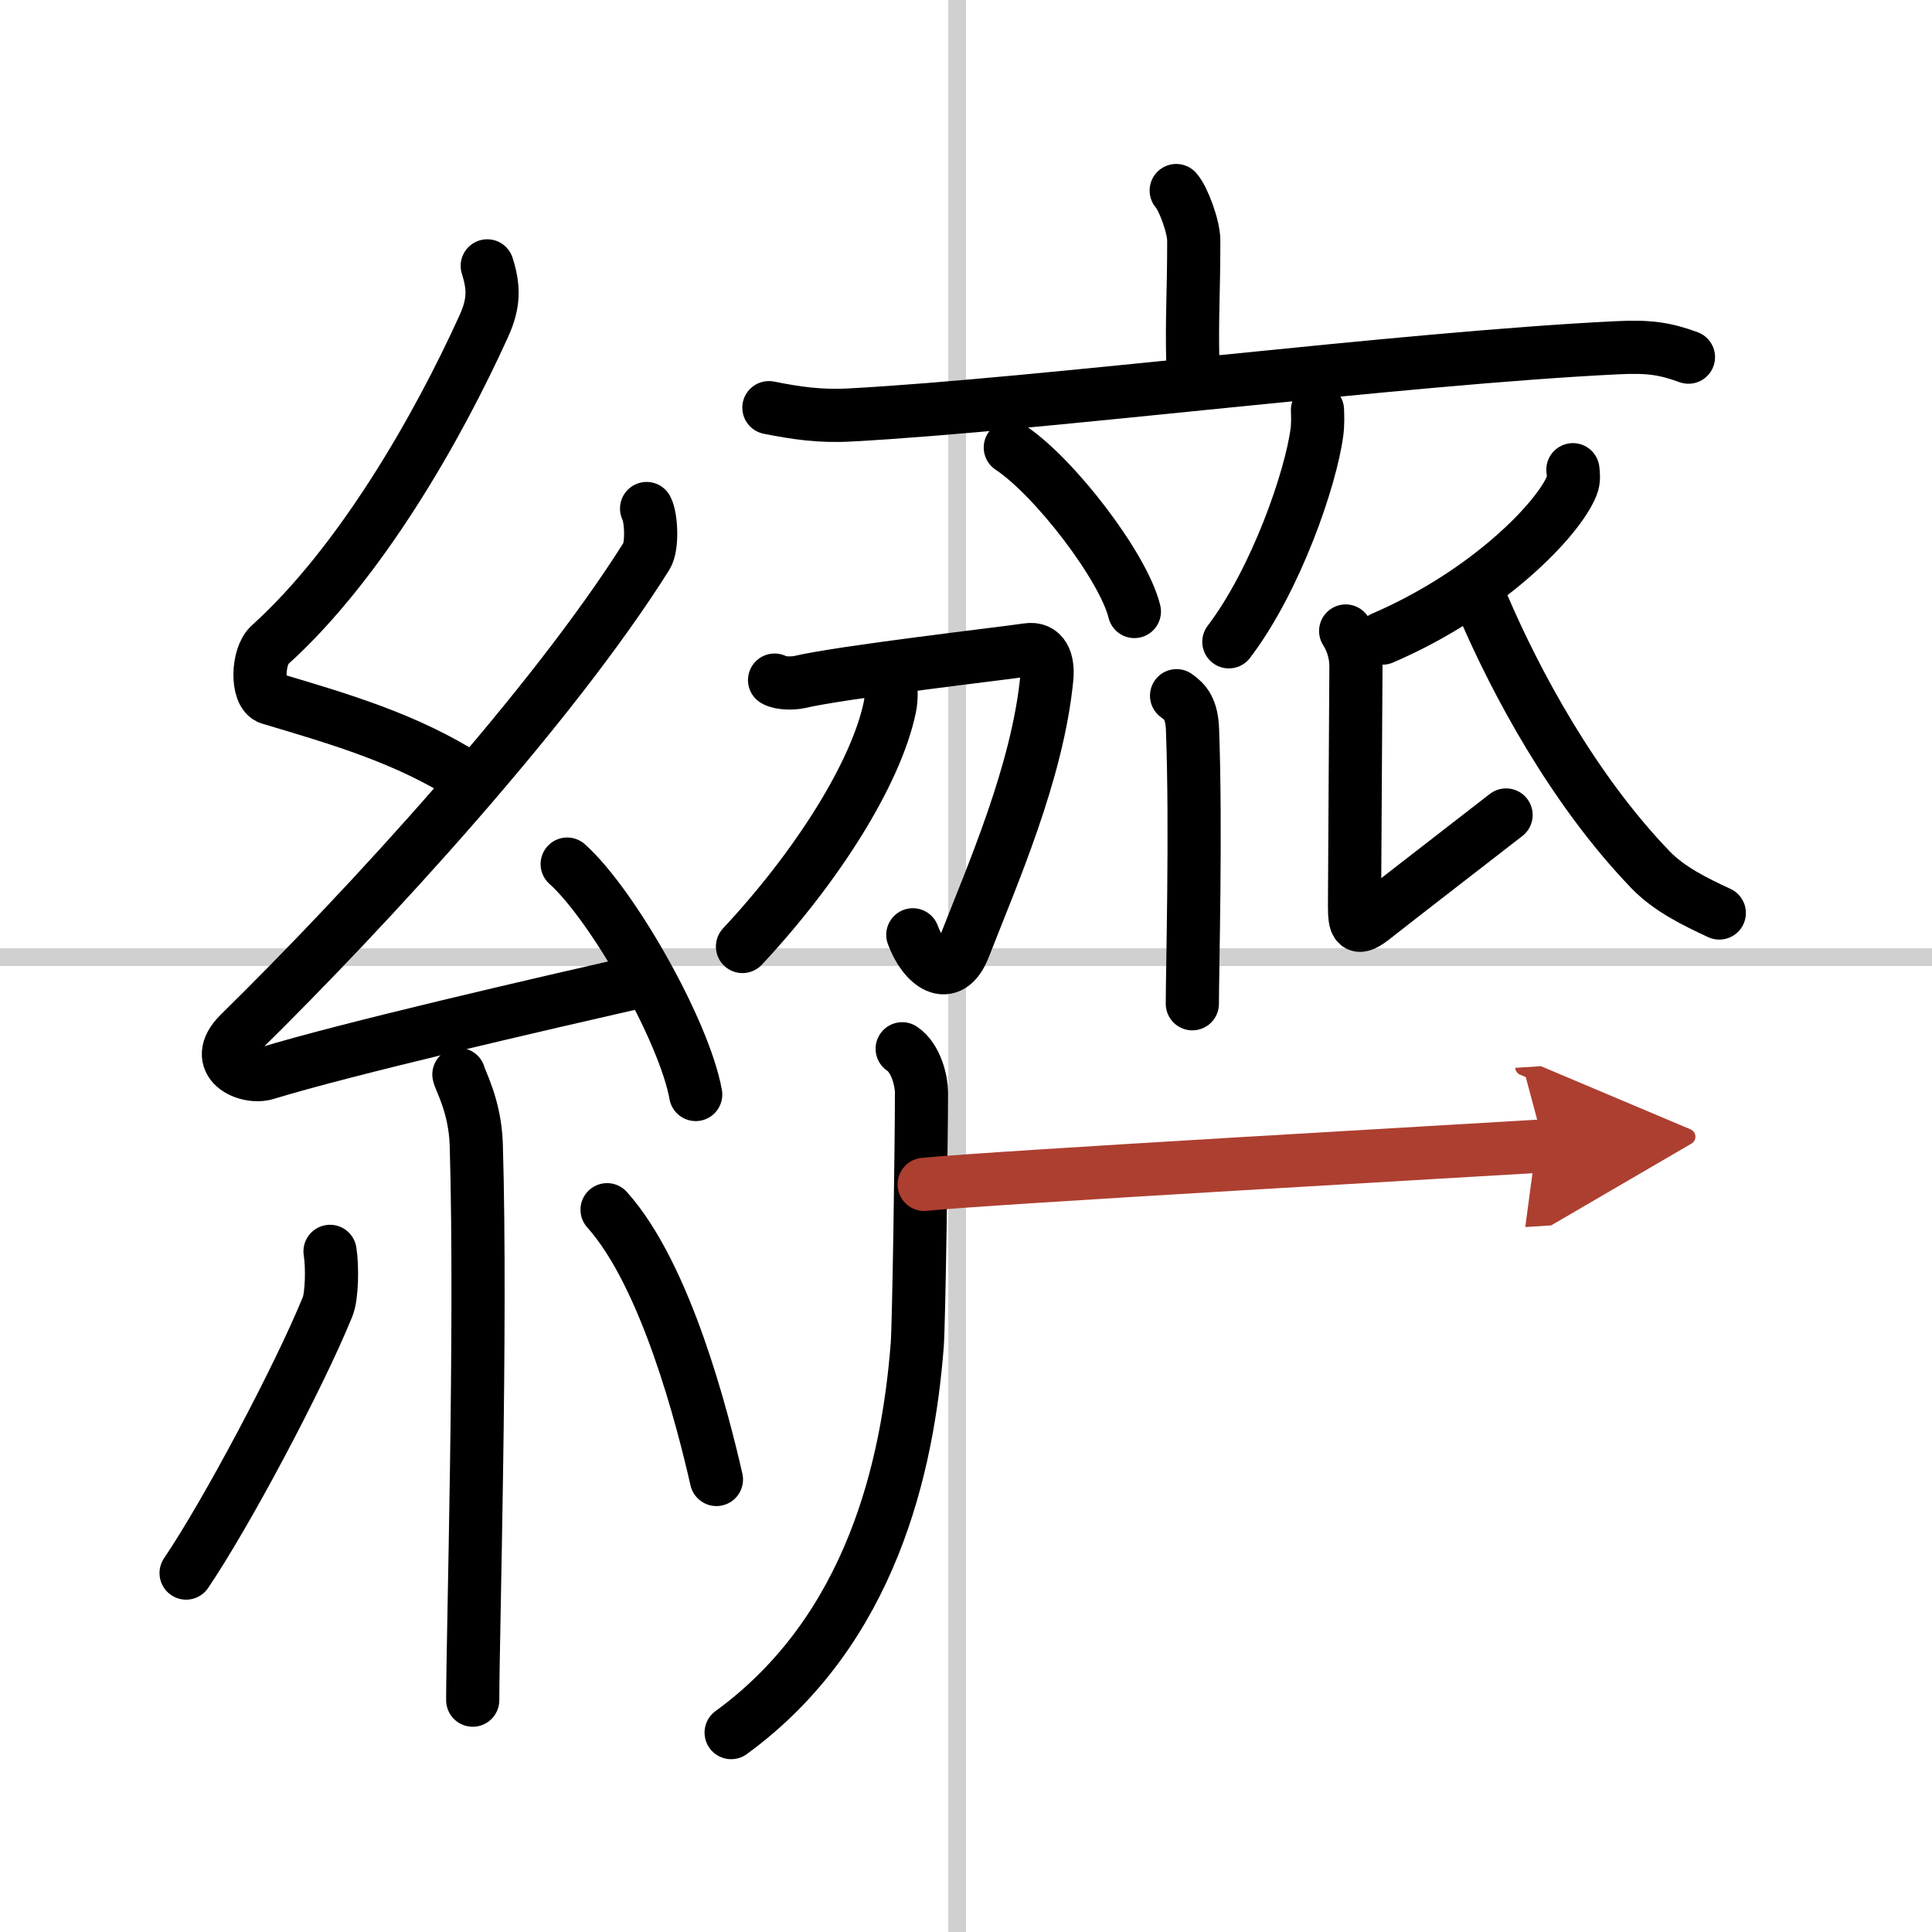 <svg width="400" height="400" viewBox="0 0 109 109" xmlns="http://www.w3.org/2000/svg"><defs><marker id="a" markerWidth="4" orient="auto" refX="1" refY="5" viewBox="0 0 10 10"><polyline points="0 0 10 5 0 10 1 5" fill="#ad3f31" stroke="#ad3f31"/></marker></defs><g fill="none" stroke="#000" stroke-linecap="round" stroke-linejoin="round" stroke-width="3"><rect width="100%" height="100%" fill="#fff" stroke="#fff"/><line x1="54" x2="54" y2="109" stroke="#d0d0d0" stroke-width="1"/><line x2="109" y1="54" y2="54" stroke="#d0d0d0" stroke-width="1"/><path d="m27.49 15c0.38 1.2 0.4 2.09-0.19 3.39-2.61 5.76-6.98 13.4-12.08 18-0.71 0.64-0.76 2.77 0 3 4.03 1.2 7.7 2.27 11.16 4.47"/><path d="m36.48 28.69c0.27 0.5 0.34 2.14 0 2.68-5.31 8.45-15.66 19.76-22.97 26.94-1.67 1.65 0.42 2.59 1.51 2.25 4.57-1.4 15.43-3.9 21.3-5.24"/><path d="m32 48.75c2.56 2.29 6.61 9.43 7.25 13"/><path d="m25.89 60.62c0.07 0.34 0.91 1.78 0.98 3.95 0.31 10.42-0.2 27.8-0.2 31.35"/><path d="m18.62 70.6c0.14 0.85 0.11 2.53-0.14 3.13-1.62 3.97-5.68 11.62-7.98 15.02"/><path d="m34.25 68.25c3.34 3.72 5.4 11.85 6.17 15.22"/><path d="m66.36 10.75c0.38 0.41 0.99 2.01 0.99 2.83 0 3.03-0.12 4.42-0.05 6.98"/><path d="m43.38 23c1.52 0.3 2.86 0.51 4.62 0.41 10.7-0.58 31.06-3.2 43.22-3.79 1.79-0.09 2.7 0.04 4.04 0.53"/><path d="m57 25.25c2.47 1.63 6.38 6.71 7 9.25"/><path d="m74.33 23.13c0.01 0.31 0.03 0.79-0.03 1.24-0.34 2.61-2.3 8.33-4.97 11.84"/><path d="m66.38 39.25c0.5 0.35 0.86 0.76 0.9 1.93 0.21 5.58-0.01 13.54-0.01 15.45"/><path d="m43.7 38.37c0.35 0.21 1.1 0.18 1.4 0.11 2.49-0.58 11.48-1.61 12.86-1.82 0.9-0.14 1.19 0.63 1.1 1.59-0.52 5.34-3.09 11.14-4.67 15.2-0.83 2.13-2.29 0.95-2.89-0.71"/><path d="m50.25 38.5c0.02 0.35 0.06 0.91-0.05 1.41-0.78 3.72-4.09 8.97-8.31 13.49"/><path d="m88.74 26.5c0.03 0.22 0.07 0.58-0.06 0.9-0.76 1.9-4.76 6.05-10.68 8.6"/><path d="m75.92 35.6c0.33 0.52 0.58 1.21 0.58 1.99s-0.08 12.23-0.08 13.44 0.08 1.56 1.16 0.69c1.08-0.86 6.73-5.22 7.39-5.74"/><path d="m83.69 34.22c1.82 4.25 5.07 10.33 9.43 14.85 1.05 1.09 2.5 1.8 3.88 2.44"/><path d="m50.9 59.17c0.8 0.53 1.09 1.87 1.09 2.45 0 3.1-0.15 13.06-0.24 14.25-0.53 6.83-2.57 16.1-10.5 21.88"/><path d="m52.14 66.82c3.52-0.37 32.49-2.01 34.98-2.17" marker-end="url(#a)" stroke="#ad3f31"/></g></svg>
